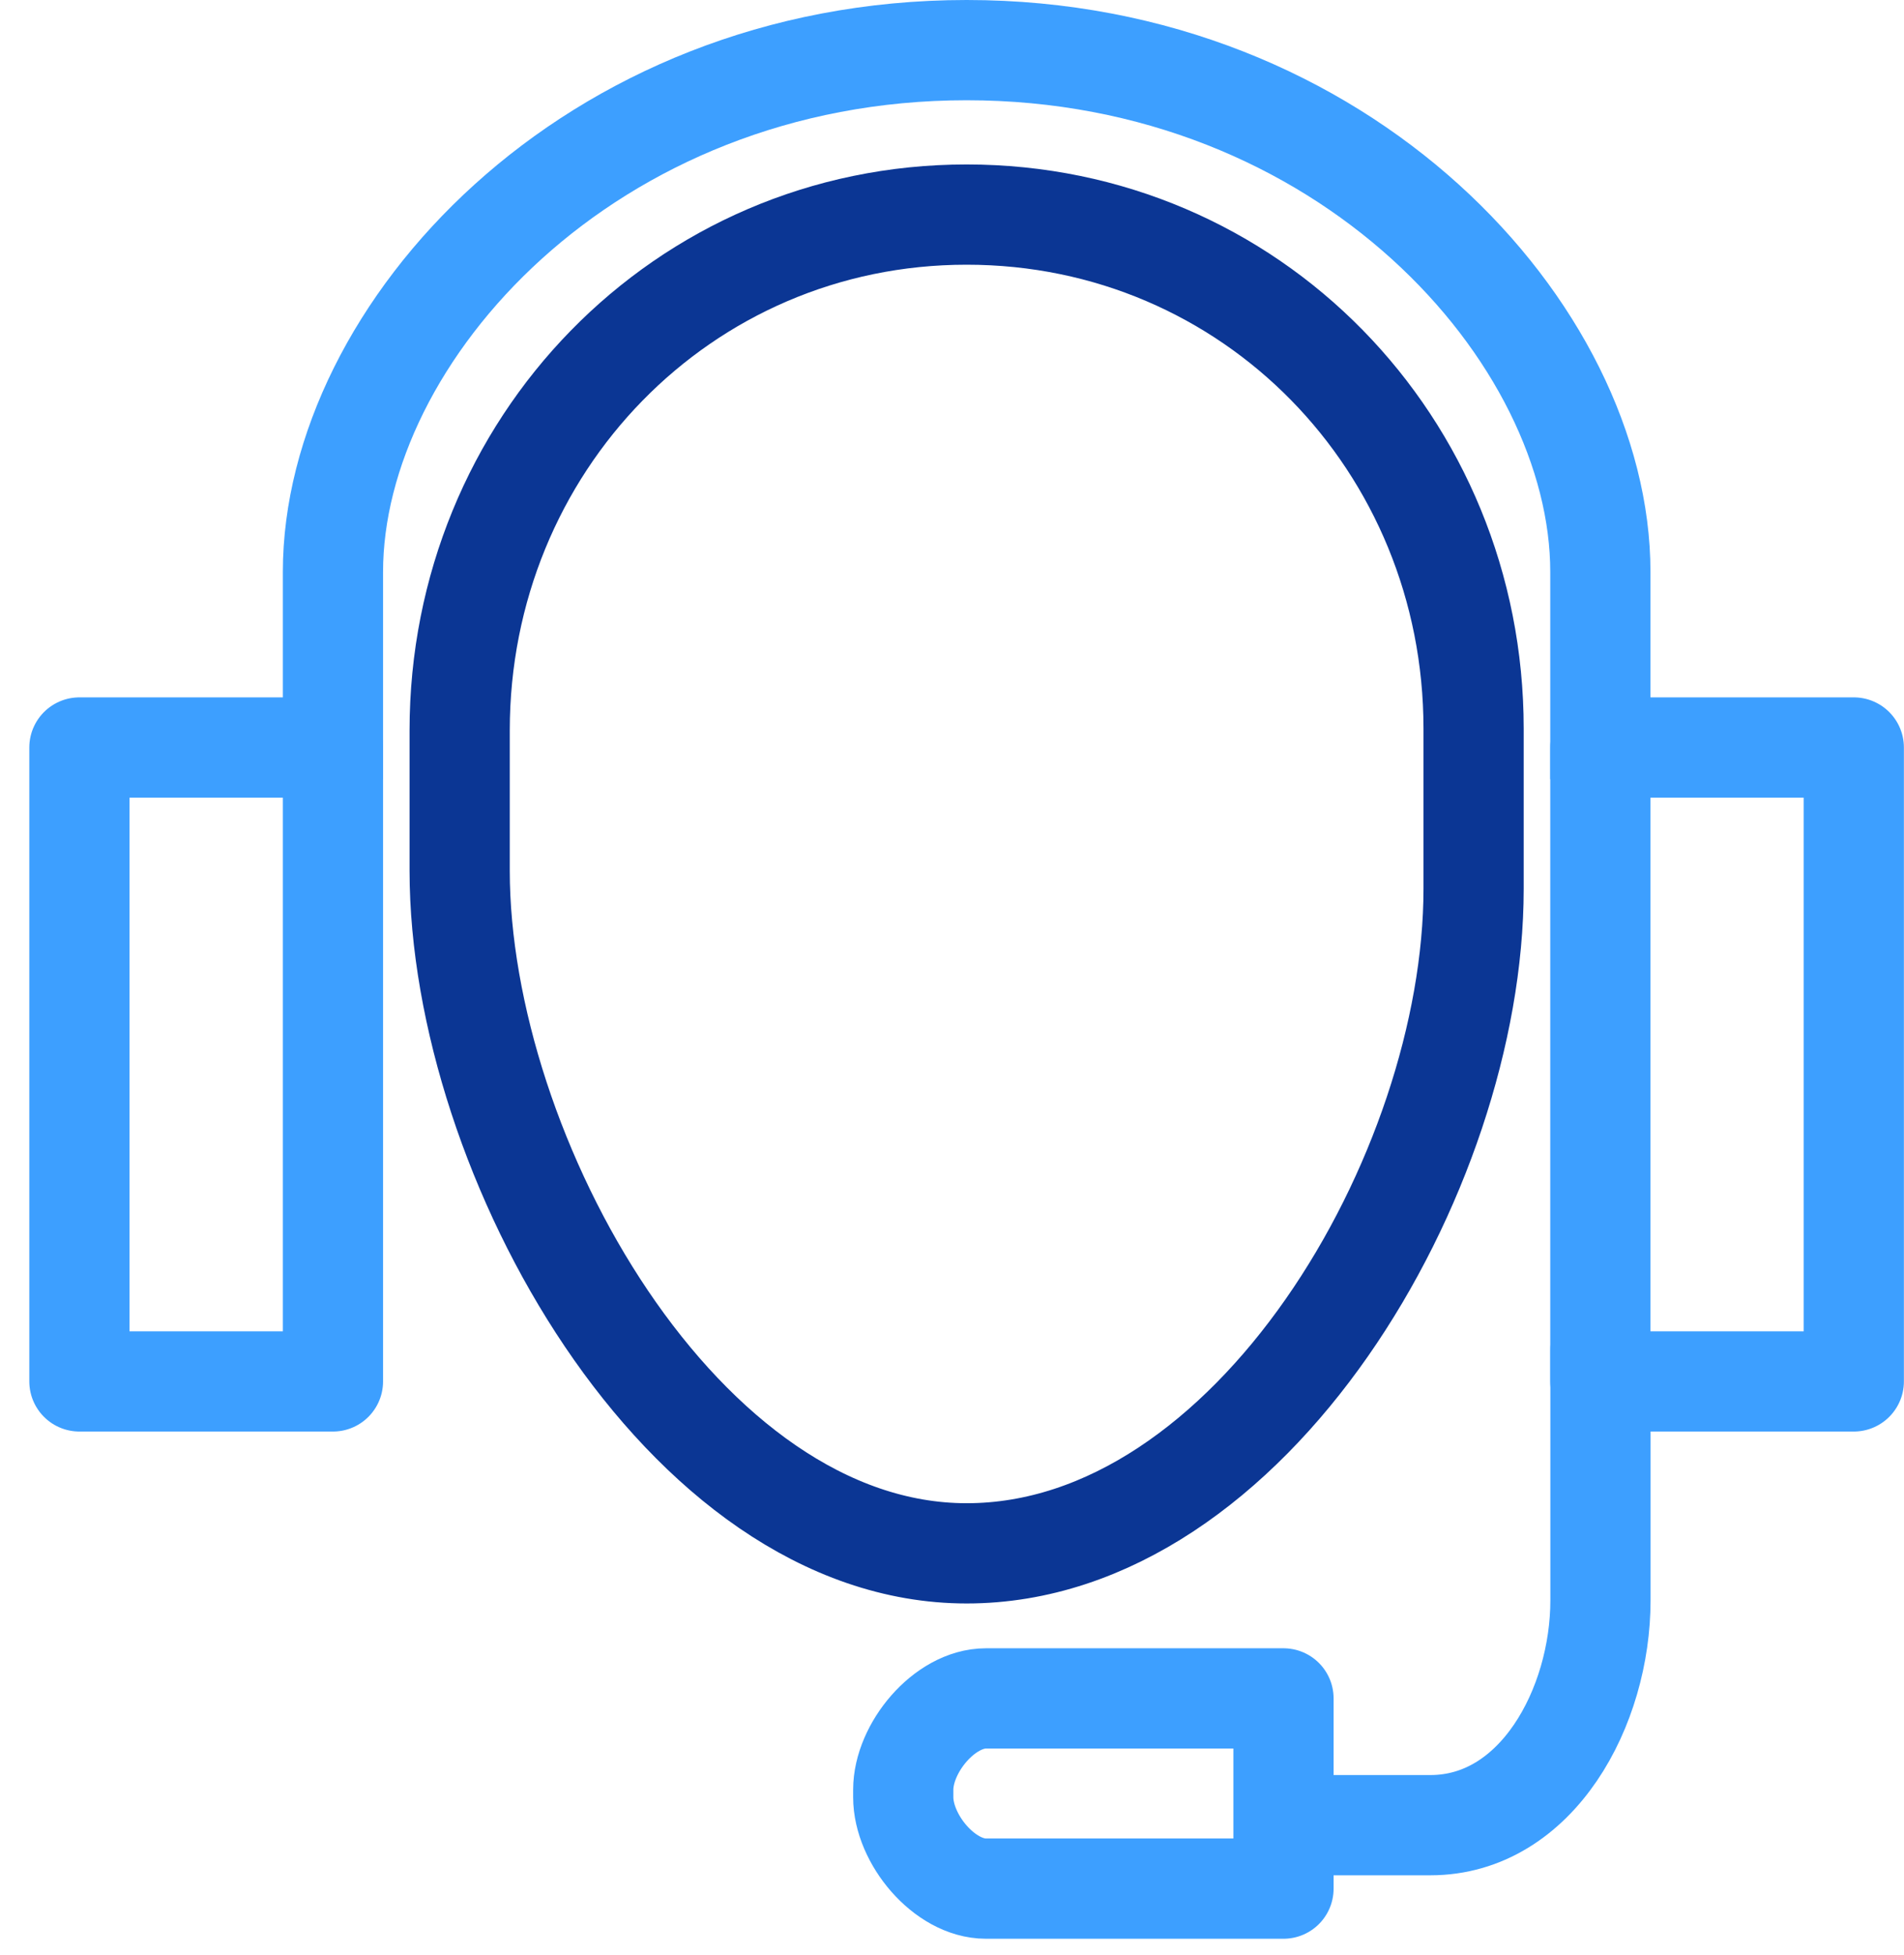<svg xmlns="http://www.w3.org/2000/svg" width="38" height="39" fill="none" viewBox="0 0 38 39">
    <path stroke="#3D9FFF" stroke-width="2" d="M31.94 15.545v-4.133C31.94 6.654 26.829 1 19.292 1S6.645 6.654 6.645 11.412v4.133"/>
    <path fill-rule="evenodd" stroke="#3D9FFF" stroke-linecap="round" stroke-linejoin="round" stroke-width="2" d="M31.94 27.56h5.058V14.913H31.94V27.56zM1.586 27.56h5.059V14.913h-5.06V27.56z" clip-rule="evenodd"/>
    <path fill-rule="evenodd" stroke="#0B3694" stroke-width="2" d="M29.41 17.733c0 5.675-4.442 13.257-10.118 13.257S9.174 23.047 9.174 17.372v-2.8c0-5.677 4.442-10.291 10.118-10.291S29.41 8.863 29.41 14.538v3.195z" clip-rule="evenodd"/>
    <path fill-rule="evenodd" stroke="#3D9FFF" stroke-linecap="round" stroke-linejoin="round" stroke-width="2" d="M25.616 37.679h-5.939c-.83 0-1.65-.99-1.65-1.824v-.148c0-.832.82-1.823 1.65-1.823h5.939v3.795z" clip-rule="evenodd"/>
    <path stroke="#3D9FFF" stroke-linecap="round" stroke-linejoin="round" stroke-width="2" d="M26.25 36.413h2.297c2.13 0 3.395-2.358 3.395-4.486v-5"/>
</svg>
